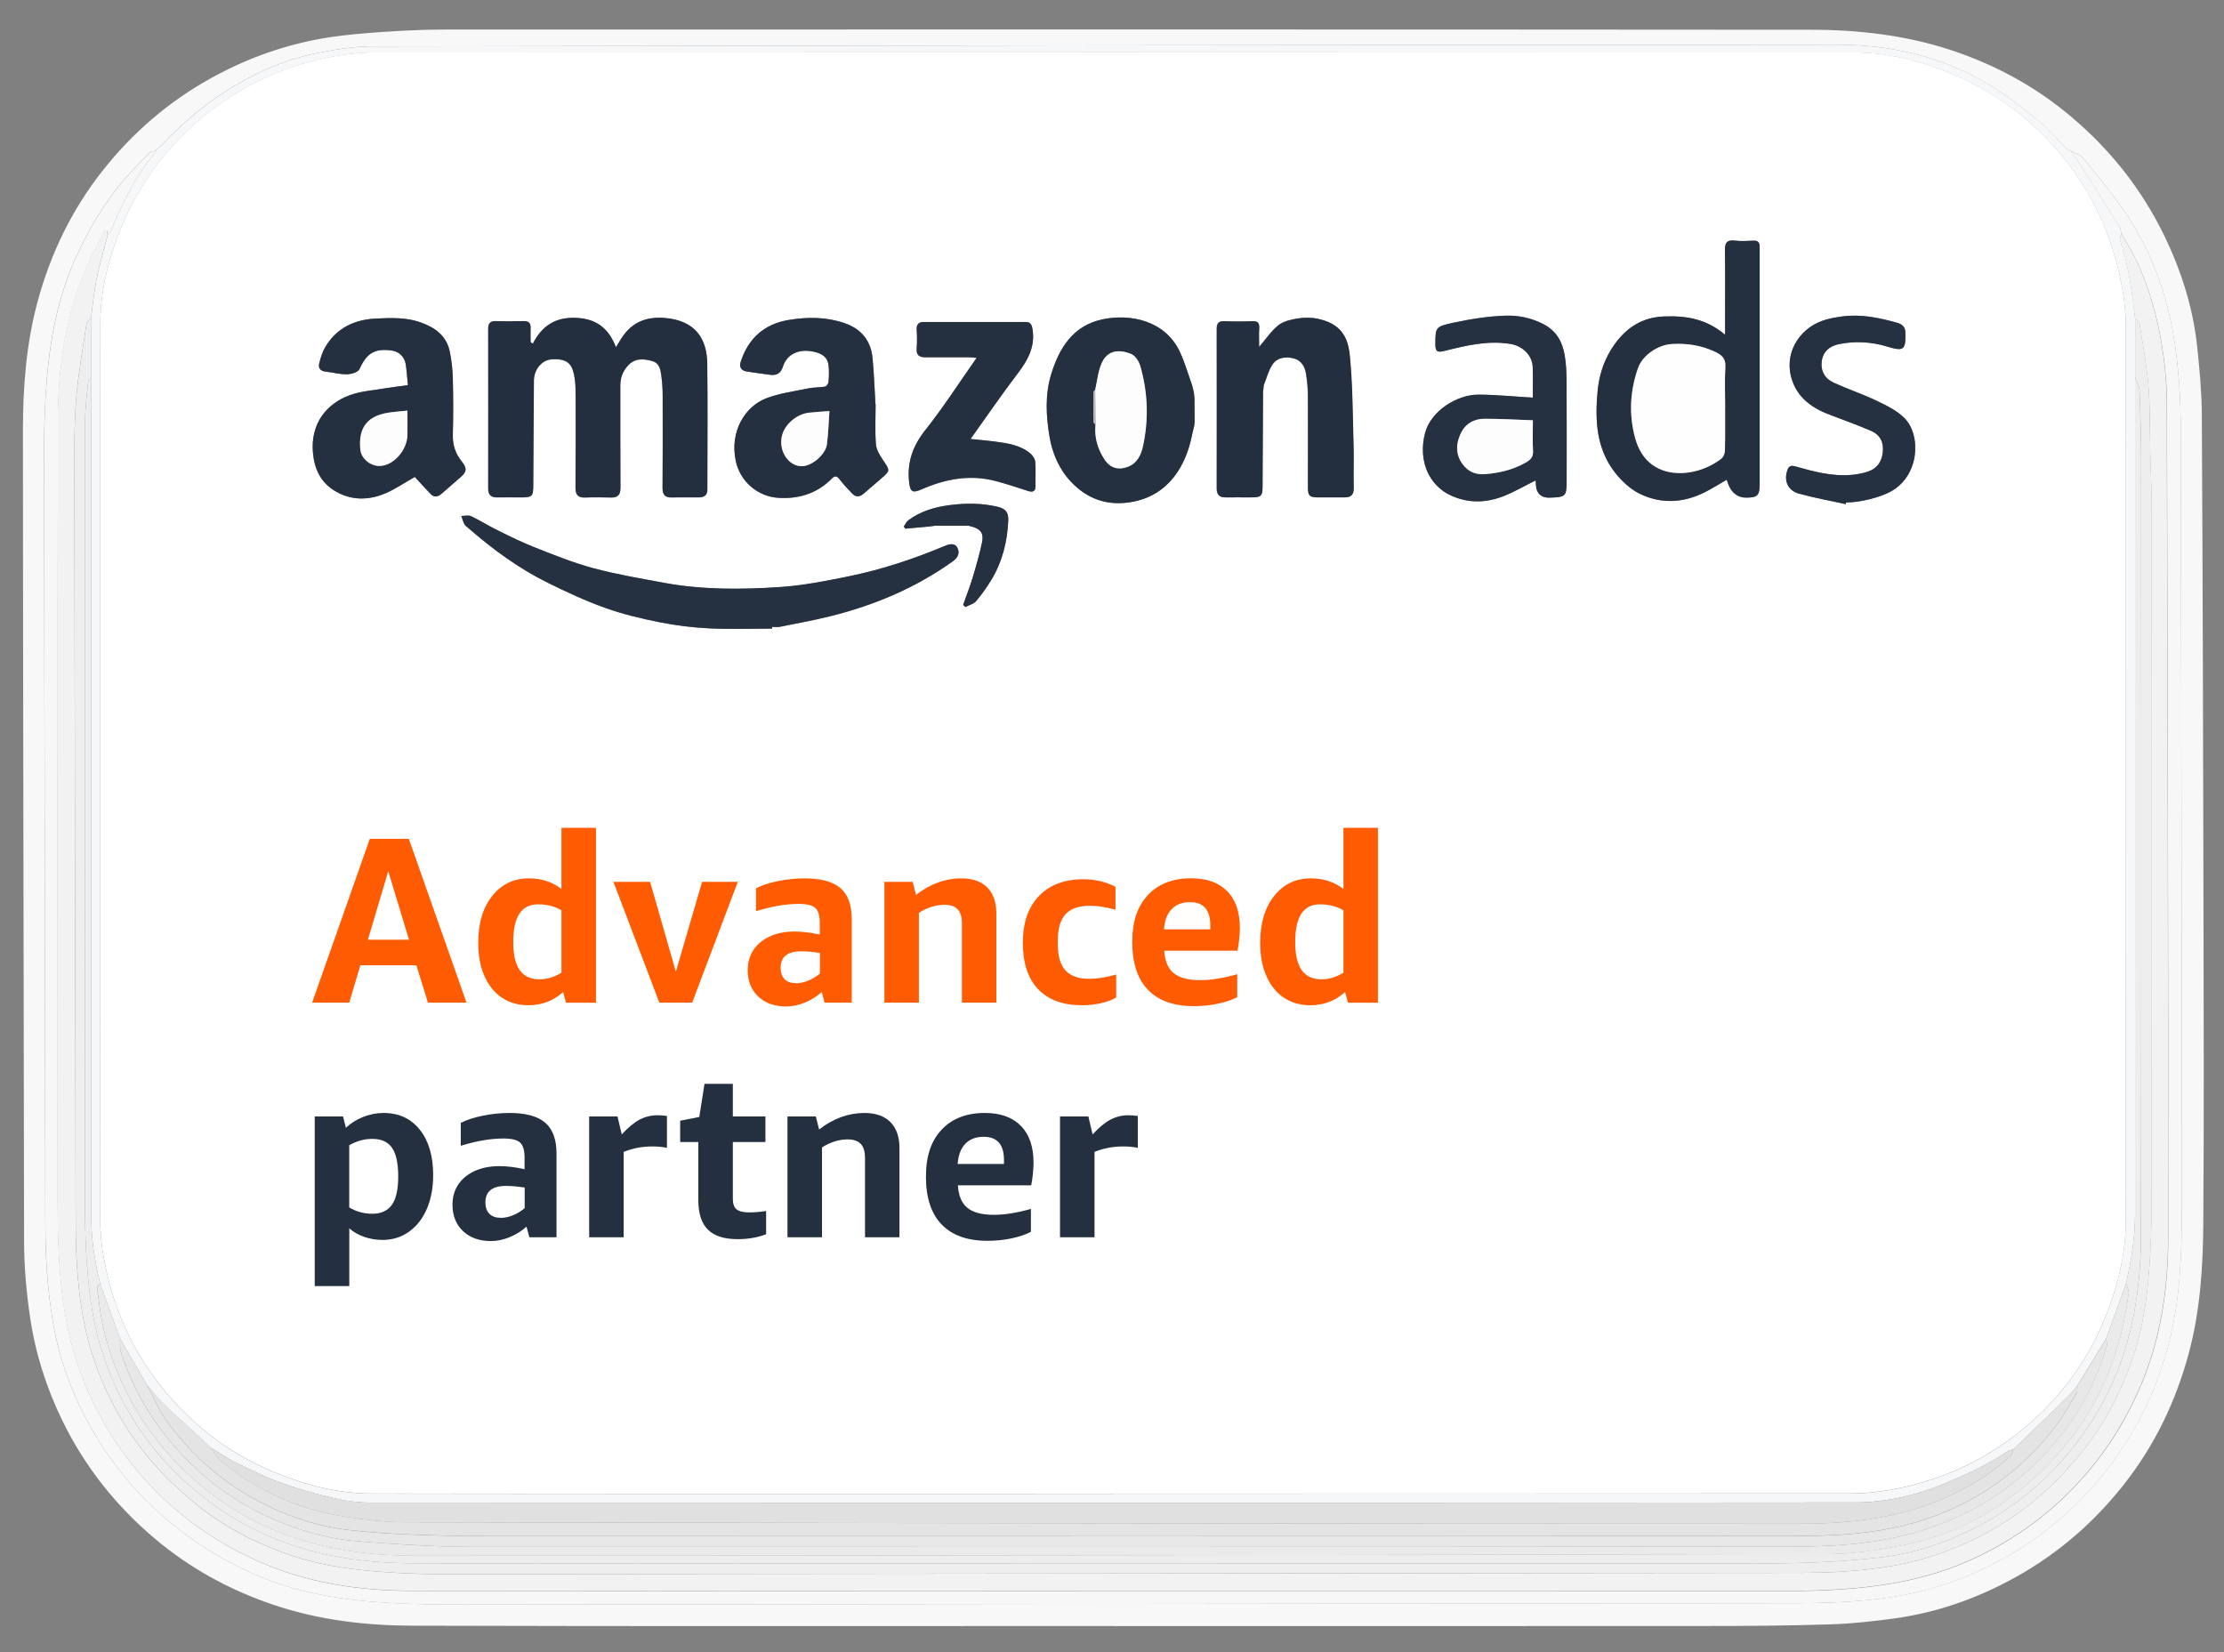 <?xml version="1.0" encoding="UTF-8"?><svg id="Ebene_1" xmlns="http://www.w3.org/2000/svg" viewBox="0 0 350 260"><rect x="0" y="0" width="350" height="260" fill="#808080" stroke="none"/><defs><style>.cls-1{fill:#fff;}.cls-2{fill:#f8f8f9;}.cls-3{fill:#253140;}.cls-4{fill:#b7b9bf;}.cls-5{fill:#f6f7f9;}.cls-6{fill:#e0e0e0;}.cls-7{fill:#e7e7e7;}.cls-8{fill:#ff5b02;}.cls-9{fill:#232f3f;}.cls-10{fill:#8e949c;}.cls-11{fill:#eaeaea;}.cls-12{fill:#fdfdfd;}.cls-13{fill:#e4e4e4;}.cls-14{fill:#fffefd;}.cls-15{fill:#243040;}.cls-16{fill:#f7f7f7;}.cls-17{fill:#eee;}.cls-18{fill:#f2f2f2;}.cls-19{fill:#253141;}.cls-20{fill:#fefefe;}.cls-21{fill:#ededed;}</style></defs><path class="cls-2" d="m175.15,255.89c-36.74,0-73.47.06-110.21-.05-7.34-.02-14.65-.87-21.67-3.21-6.97-2.32-13.31-5.76-18.95-10.53-6.13-5.18-11-11.34-14.5-18.52-2.52-5.16-4.25-10.59-5.09-16.3-.58-3.97-.94-7.94-.94-11.96-.05-42.54-.18-85.08-.18-127.62,0-6.77.51-13.54,2.28-20.14,2.04-7.58,5.37-14.5,10.24-20.68,4.73-6,10.4-10.88,17.09-14.59,6.43-3.56,13.29-5.83,20.58-6.69,2.87-.34,5.76-.54,8.64-.71,2.58-.15,5.16-.24,7.75-.24,71.56-.01,143.11-.03,214.67.03,7.5,0,14.97.83,22.16,3.2,6.97,2.3,13.32,5.74,18.96,10.51,6.17,5.21,11.06,11.39,14.58,18.62,2.74,5.63,4.62,11.57,5.25,17.83.35,3.43.68,6.87.7,10.31.14,25.75.21,51.5.26,77.25.04,16.75.09,33.5-.03,50.25-.05,6.81-.49,13.62-2.27,20.27-2.03,7.58-5.36,14.51-10.22,20.69-4.72,6-10.39,10.9-17.07,14.61-5.97,3.31-12.3,5.55-19.06,6.48-3.33.45-6.69.83-10.04.93-6.53.21-13.06.26-19.59.26-31.11.02-62.22.01-93.33.01ZM24.38,23.77c-.25.06-.6.02-.75.18-1.41,1.44-2.86,2.86-4.16,4.39-3.21,3.79-5.7,8.05-7.71,12.57-3.02,6.8-4.15,14.04-4.59,21.39-.21,3.45-.26,6.92-.25,10.38.06,40.03.16,80.06.21,120.09,0,5.13.33,10.22,1.19,15.28,1.02,6.03,3.14,11.67,6.17,16.94,3.25,5.65,7.41,10.57,12.48,14.74,3.94,3.24,8.22,5.87,12.85,7.93,6.91,3.07,14.27,4.21,21.75,4.61,3.61.19,7.24.25,10.86.25,69.67-.07,139.35-.15,209.02-.22,5.41,0,10.79-.14,16.15-.95,4.63-.7,9.08-2,13.33-3.9,7.81-3.5,14.46-8.57,19.89-15.22,5-6.14,8.46-13.04,10.46-20.69,1.83-7.02,2.08-14.21,2.08-21.37.03-40.79-.12-81.58-.17-122.36,0-5.13-.31-10.22-1.19-15.28-1.14-6.63-3.45-12.83-7.11-18.45-2.09-3.21-4.61-6.15-7.02-9.15-.44-.55-1.28-.79-1.93-1.17-.21-.1-.47-.14-.63-.29-1.53-1.5-2.93-3.16-4.58-4.5-2.52-2.04-5.08-4.1-7.86-5.75-7.31-4.35-15.37-6.2-23.81-6.19-76.84.05-153.69.13-230.53.27-2.94,0-5.92.5-8.82,1.09-5.24,1.07-10.05,3.29-14.52,6.18-3.48,2.25-6.6,4.97-9.47,7.96-.42.44-.9.83-1.35,1.24Z"/><path class="cls-16" d="m325.95,23.77c.65.38,1.49.62,1.93,1.17,2.41,3,4.93,5.94,7.02,9.15,3.66,5.62,5.97,11.82,7.11,18.45.87,5.06,1.18,10.15,1.19,15.28.05,40.79.2,81.58.17,122.36,0,7.16-.25,14.35-2.08,21.37-2,7.66-5.46,14.56-10.46,20.69-5.42,6.65-12.08,11.71-19.89,15.22-4.25,1.91-8.7,3.2-13.33,3.9-5.36.81-10.75.94-16.15.95-69.67.06-139.35.15-209.02.22-3.62,0-7.24-.05-10.86-.25-7.48-.4-14.84-1.54-21.75-4.61-4.63-2.06-8.92-4.7-12.85-7.93-5.07-4.16-9.23-9.08-12.48-14.74-3.03-5.27-5.15-10.91-6.17-16.94-.86-5.06-1.18-10.15-1.19-15.28-.05-40.03-.15-80.06-.21-120.09,0-3.46.04-6.93.25-10.38.45-7.36,1.58-14.59,4.59-21.39,2.01-4.53,4.5-8.78,7.71-12.57,1.3-1.54,2.75-2.95,4.16-4.39.15-.16.5-.12.75-.18-.02.12,0,.26-.08.34-3.02,3.74-5.16,7.97-6.93,12.41-.07.16-.27.27-.41.41-.05-.21-.09-.41-.14-.62-.11-.03-.22-.07-.33-.1-.93,1.87-1.95,3.7-2.78,5.62-3.38,7.73-4.58,15.94-4.6,24.27-.09,40.4-.04,80.8-.05,121.2,0,6,.07,11.99.94,17.95.7,4.83,1.94,9.49,3.93,13.93,3.22,7.18,7.81,13.34,13.82,18.47,3.94,3.37,8.3,6.03,13.01,8.11,7.64,3.38,15.79,4.59,24.03,4.6,71.24.08,142.49.04,213.73.06,5.88,0,11.75-.1,17.59-.95,4.82-.7,9.49-1.93,13.93-3.92,7.18-3.22,13.34-7.81,18.47-13.81,3.37-3.94,6.03-8.3,8.11-13.01,3.39-7.64,4.6-15.78,4.6-24.02.02-43.82-.1-87.64-.21-131.46,0-2.33-.2-4.68-.5-6.99-.65-4.98-1.88-9.82-3.9-14.42-.78-1.77-1.83-3.41-2.76-5.11-.11-.37-.15-.8-.35-1.12-1.87-3-3.76-5.98-5.65-8.96-.61-.96-1.26-1.9-1.9-2.84Z"/><path class="cls-5" d="m325.95,23.77c.63.95,1.29,1.88,1.9,2.84,1.9,2.98,3.79,5.96,5.65,8.96.2.32.24.74.35,1.12-.07.41-.29.87-.17,1.22,1.34,3.95,1.86,8.06,2.33,12.18,0,3.11,0,6.22,0,9.33,0,43.82,0,87.64,0,131.45,0,3.79-.58,7.49-1.44,11.17-1.04,2.87-2.08,5.74-3.11,8.61-1.52,2.47-3.03,4.95-4.55,7.42-.4.49-.77,1.01-1.21,1.45-2.05,2.02-4.12,4.01-6.19,6.01-.89.86-1.78,1.72-2.67,2.58-.26.07-.56.09-.78.23-3.18,2.13-6.62,3.72-10.15,5.18-4.49,1.86-9.2,2.91-13.98,2.92-77.82.08-155.65.06-233.47.03-1.89,0-3.82-.21-5.65-.64-2.88-.66-5.75-1.45-8.52-2.45-2.5-.9-4.9-2.11-7.3-3.28-1.3-.64-2.5-1.48-3.75-2.22-.83-.76-1.66-1.53-2.48-2.29-1.76-1.62-3.55-3.22-5.27-4.89-.83-.81-1.53-1.76-2.3-2.64-1.44-2.47-2.88-4.94-4.31-7.41-1.04-2.87-2.08-5.74-3.11-8.61-.9-3.67-1.44-7.38-1.44-11.17,0-43.82,0-87.64,0-131.45,0-3.11,0-6.22,0-9.33.29-2.09.47-4.2.89-6.27.47-2.32,1.16-4.6,1.75-6.89.14-.13.34-.24.41-.41,1.77-4.44,3.91-8.67,6.93-12.41.07-.08.05-.23.08-.34.45-.41.93-.8,1.35-1.24,2.87-2.99,5.99-5.71,9.47-7.96,4.47-2.89,9.29-5.11,14.52-6.18,2.9-.59,5.88-1.08,8.82-1.09,76.84-.14,153.69-.22,230.53-.27,8.44,0,16.5,1.84,23.81,6.19,2.78,1.66,5.34,3.71,7.86,5.75,1.65,1.34,3.05,3,4.58,4.5.16.15.42.2.63.29Zm-150.87,211.3c38.65,0,77.3,0,115.95-.02,2.05,0,4.13-.17,6.15-.52,5.49-.94,10.67-2.77,15.49-5.61,4.32-2.55,8.08-5.76,11.34-9.54,3.05-3.54,5.45-7.52,7.22-11.86,2.01-4.93,3.3-10.06,3.31-15.38.05-46.94.03-93.88,0-140.81,0-1.93-.19-3.89-.53-5.79-.96-5.44-2.76-10.58-5.58-15.37-2.57-4.36-5.8-8.15-9.62-11.42-3.43-2.93-7.26-5.25-11.44-7.01-4.99-2.1-10.19-3.47-15.58-3.47-77.5-.05-155-.04-232.5-.01-2.05,0-4.13.17-6.15.52-5.49.94-10.67,2.77-15.49,5.61-4.32,2.55-8.09,5.76-11.34,9.54-2.96,3.45-5.31,7.32-7.08,11.54-2.08,4.96-3.44,10.11-3.44,15.47-.06,47.02-.04,94.03-.02,141.05,0,1.93.19,3.89.53,5.79.96,5.44,2.76,10.58,5.58,15.37,2.57,4.36,5.8,8.15,9.62,11.43,3.52,3.02,7.47,5.39,11.77,7.16,4.89,2.01,9.98,3.31,15.26,3.32,38.85.06,77.7.03,116.55.03Z"/><path class="cls-18" d="m16.96,36.93c-.59,2.3-1.28,4.57-1.75,6.89-.42,2.06-.6,4.18-.89,6.27-.25.3-.67.57-.72.9-.59,3.95-1.3,7.89-1.63,11.86-.31,3.8-.28,7.63-.28,11.45.06,39.47.16,78.94.21,118.41,0,4.49.26,8.96.96,13.4,1.04,6.56,3.34,12.65,6.87,18.28,3.03,4.83,6.87,8.92,11.31,12.48,4.43,3.56,9.41,6.09,14.75,7.91,5.13,1.75,10.5,2.37,15.89,2.71,3.25.21,6.52.26,9.78.25,70.59-.07,141.18-.15,211.77-.21,4.61,0,9.2-.23,13.76-.96,6.52-1.04,12.58-3.32,18.18-6.81,4.87-3.04,8.99-6.9,12.58-11.38,3.55-4.43,6.09-9.41,7.91-14.75,1.75-5.13,2.38-10.5,2.7-15.89.22-3.61.25-7.24.26-10.86.02-35.45.02-70.91,0-106.36,0-3.14-.15-6.28-.23-9.42-.08-3.46,0-6.93-.29-10.37-.27-3.3-.89-6.58-1.41-9.85-.05-.29-.46-.52-.7-.78-.47-4.12-.98-8.22-2.33-12.18-.12-.35.11-.81.17-1.22.93,1.7,1.98,3.35,2.76,5.11,2.02,4.6,3.25,9.45,3.9,14.42.3,2.31.49,4.66.5,6.99.11,43.82.24,87.64.21,131.46,0,8.24-1.22,16.38-4.6,24.02-2.09,4.71-4.74,9.06-8.11,13.01-5.13,6.01-11.29,10.59-18.47,13.81-4.44,1.99-9.11,3.22-13.93,3.92-5.84.84-11.71.95-17.59.95-71.24-.01-142.49.03-213.73-.06-8.24,0-16.39-1.23-24.03-4.6-4.71-2.08-9.07-4.74-13.01-8.11-6.01-5.13-10.6-11.29-13.82-18.47-1.99-4.44-3.23-9.1-3.93-13.93-.86-5.96-.94-11.95-.94-17.95.01-40.4-.05-80.8.05-121.2.02-8.33,1.22-16.53,4.6-24.27.84-1.91,1.85-3.75,2.78-5.62.11.03.22.07.33.1.05.21.09.41.14.62Z"/><path class="cls-1" d="m175.08,235.07c-38.85,0-77.7.03-116.55-.03-5.28,0-10.37-1.31-15.26-3.32-4.3-1.77-8.25-4.14-11.77-7.16-3.81-3.28-7.05-7.07-9.62-11.43-2.82-4.79-4.62-9.93-5.58-15.37-.34-1.9-.52-3.86-.53-5.79-.03-47.02-.05-94.04.02-141.05,0-5.35,1.37-10.51,3.44-15.47,1.77-4.22,4.12-8.08,7.08-11.54,3.25-3.78,7.01-6.99,11.34-9.54,4.82-2.84,10-4.67,15.49-5.61,2.02-.35,4.1-.52,6.15-.52,77.5-.03,155-.04,232.5.01,5.4,0,10.59,1.37,15.58,3.47,4.18,1.76,8.01,4.08,11.44,7.01,3.82,3.27,7.05,7.06,9.62,11.42,2.82,4.79,4.62,9.93,5.58,15.37.34,1.9.52,3.86.53,5.79.03,46.94.04,93.88,0,140.81,0,5.32-1.3,10.45-3.31,15.38-1.77,4.34-4.17,8.32-7.22,11.86-3.25,3.78-7.02,6.99-11.34,9.54-4.82,2.84-10,4.67-15.49,5.61-2.02.35-4.1.52-6.15.52-38.65.03-77.3.02-115.95.02Zm-28.88-152.21c.33-.04.66-.09,1-.13,1.73,0,3.46,0,5.19,0,.17.04.34.09.52.13,1.39.36,1.95,1.06,1.65,2.48-.4,1.89-.94,3.76-1.5,5.62-.43,1.43-.98,2.81-1.48,4.22.11.12.23.23.34.35.58-.3,1.31-.47,1.7-.93.89-1.04,1.69-2.18,2.4-3.35,1.73-2.87,2.51-6.01,2.66-9.36.06-1.3-.48-1.85-1.64-2.13-2.51-.59-5.02-.6-7.57-.27-2.38.31-4.6.96-6.53,2.4-.31.23-.47.65-.7.98.08.11.16.22.24.33,1.24-.11,2.49-.23,3.73-.34Zm41.79-16.5c0-1.22-.01-2.44-.02-3.66-.03-.29-.05-.59-.08-.88-.1-.4-.19-.79-.29-1.19-.61-1.71-1.11-3.47-1.86-5.12-2.29-5.08-7.84-6.19-12.24-5.26-4.66.98-6.83,4.54-8.09,8.68-.97,3.17-.8,6.49-.26,9.72.44,2.64,1.48,5.12,3.36,7.13,2.57,2.75,5.74,3.85,9.45,3.23,6.11-1.02,8.77-6,9.66-10.73.1-.43.21-.85.31-1.28.02-.22.04-.43.06-.65Zm10.78-4.94c.02-.27.04-.53.07-.8.43-1.07.72-2.23,1.32-3.18.77-1.2,2.11-1.36,3.39-1.05,1.2.3,1.79,1.3,1.96,2.46.17,1.09.28,2.21.29,3.31.03,4.83,0,9.65,0,14.48,0,1.37.25,1.62,1.58,1.63,1.4.01,2.79,0,4.19,0,.97,0,1.45-.4,1.43-1.45-.04-2.35.04-4.71-.03-7.06-.13-4.6-.13-9.21-.58-13.78-.3-3.09-1.51-5.07-5.05-5.82-1.03-.22-2.16-.21-3.21-.04-1.04.17-2.2.44-2.99,1.07-1.1.88-1.91,2.12-3.02,3.41,0-1.04-.04-2,.01-2.95.05-.82-.22-1.14-1.07-1.11-1.47.06-2.95.06-4.43,0-.93-.04-1.18.39-1.18,1.21,0,8.37.01,16.75,0,25.12,0,1.06.5,1.41,1.47,1.4,1.24-.02,2.47,0,3.71,0,1.91,0,2.02-.13,2.03-2.03.02-4.94.05-9.89.07-14.83Zm-114.94-7.29c-.12-.08-.23-.17-.35-.25,0-.74-.02-1.49,0-2.23.03-.76-.28-1.09-1.05-1.08-1.48.03-2.95.04-4.43,0-.9-.03-1.19.38-1.19,1.22,0,8.37.01,16.75,0,25.12,0,1.04.49,1.42,1.47,1.39,1.2-.03,2.39,0,3.59,0,1.92,0,2.02-.12,2.03-2.02.03-5.46.05-10.92.1-16.38.02-1.76,1.28-3.21,2.73-3.32,2.79-.2,3.36.9,3.69,2.96.16.98.15,1.99.15,2.98,0,4.74.02,9.49-.02,14.23,0,1.12.38,1.62,1.53,1.57,1.35-.06,2.71-.03,4.07,0,1.06.02,1.48-.42,1.47-1.51-.03-5.38,0-10.76-.02-16.15,0-1.2.4-2.23,1.2-3.1,1.09-1.18,2.41-1.12,3.81-.72,1.21.35,1.31,1.38,1.45,2.33.15,1.05.21,2.13.21,3.19.02,4.82.02,9.65-.02,14.47,0,1.09.42,1.52,1.49,1.48,1.39-.04,2.79,0,4.19-.01.83,0,1.37-.29,1.37-1.25,0-6.62.08-13.24-.02-19.85-.05-3.85-1.86-6.69-6.57-7.12-3.32-.3-5.63.85-7.23,3.68-.15.26-.31.51-.57.92-1.17-3.06-3.15-4.53-6.37-4.63-3.22-.11-5.31,1.3-6.73,4.11Zm187.65-1.45c-3.01-2.54-6.2-3-9.64-2.87-3.37.13-5.82,1.73-7.69,4.32-1.59,2.2-2.47,4.66-2.72,7.43-.43,4.6-.21,9.05,2.75,12.83,1.04,1.33,2.41,2.62,3.92,3.34,3.36,1.62,6.85,1.43,10.2-.26,1.18-.6,2.3-1.31,3.45-1.97q.79,2.83,3.08,2.82c1.75,0,2.1-.35,2.1-2.09,0-12.2,0-24.4,0-36.6,0-.28,0-.56,0-.84-.01-.62-.26-.94-.95-.91-.99.04-2,.11-2.99-.01-1.3-.16-1.54.45-1.52,1.57.05,3.23.02,6.46.02,9.69,0,1.06,0,2.12,0,3.55Zm-206.2,22.39c.7.76,1.57,1.73,2.47,2.66.53.55,1.12.51,1.69,0,.98-.87,1.98-1.73,2.98-2.59,1.02-.87,1.12-1.41.25-2.49-1-1.25-1.47-2.61-1.42-4.24.09-2.95.08-5.9,0-8.85-.03-1.41-.19-2.83-.48-4.22-.5-2.43-2.19-3.72-4.46-4.56-2.34-.87-4.73-.76-7.12-.65-3.43.15-6.28,1.5-8.06,4.57-.44.76-.71,1.65-.91,2.51-.18.73.19,1.19,1.01,1.27,1.13.12,2.25.44,3.36.42.68-.01,1.74-.32,1.96-.8,1.14-2.51,2.36-3.3,5.09-2.94,1.13.15,2.02.99,2.2,2.17.16,1.04.22,2.1.34,3.28-1.29.18-2.44.31-3.59.5-1.84.31-3.76.44-5.5,1.06-3.66,1.31-6.23,4.44-5.86,9,.22,2.65,1.23,4.82,3.63,6.19,2.34,1.34,4.84,1.37,7.24.49,1.81-.66,3.43-1.83,5.16-2.79Zm72.51-11.4c-.15-2.55-.23-4.93-.46-7.29-.27-2.79-1.78-4.64-4.46-5.54-2.87-.97-5.79-.97-8.73-.48-3.85.64-6.34,2.88-7.55,6.56-.28.84.05,1.41.94,1.55,1.2.19,2.41.34,3.61.51,1.07.15,1.72-.16,2.1-1.32.63-1.96,2.51-2.75,4.62-2.35,1.28.24,2.39.74,2.55,2.21.09.87.06,1.76-.01,2.63-.02.26-.33.66-.56.7-.85.15-1.73.1-2.57.27-2.25.47-4.58.76-6.7,1.58-3.38,1.32-5.75,5.29-4.76,9.87.71,3.33,3.55,5.57,6.67,5.78,3.24.21,6.11-.67,8.44-3.03.49-.5.82-.4,1.24.14.6.78,1.28,1.51,1.97,2.22.57.59,1.18.56,1.79.02.9-.79,1.81-1.56,2.72-2.34,1.5-1.3,1.45-1.28.37-2.9-.51-.76-1.09-1.65-1.15-2.52-.17-2.14-.05-4.29-.05-6.27Zm-16.29,35.26c0-.09,0-.17,0-.26.4,0,.81.07,1.19-.01,2.68-.54,5.37-1.02,8.01-1.68,6.93-1.73,13.42-4.46,19.26-8.64.8-.57,1.13-1.3.72-2.1-.43-.85-1.28-.61-2.01-.3-4.9,2.05-9.93,3.72-15.13,4.78-3.57.73-7.17,1.44-10.79,1.68-6.09.4-12.22.45-18.27-.67-3.75-.69-7.52-1.34-11.19-2.32-3.1-.83-6.11-2.06-9.11-3.24-2-.78-3.93-1.74-5.86-2.69-1.42-.7-2.75-1.55-4.18-2.23-.42-.2-1.02-.04-1.54-.04.16.44.28.9.49,1.31.12.23.39.39.6.58,3.84,3.36,7.95,6.37,12.53,8.63,2.94,1.46,5.94,2.85,9.03,3.95,2.78.99,5.68,1.68,8.58,2.26,2.56.51,5.18.83,7.79.96,3.29.16,6.59.04,9.88.04Zm119.73-36.36c-2.95-.17-5.78-.46-8.6-.47-3.25-.01-7.45,2.51-8.37,6.07-1.1,4.28.56,8.25,4.21,9.86,2.7,1.19,5.45,1.1,8.13.05,1.73-.68,3.36-1.64,5.06-2.48.02.21.05.48.06.75.04,1.26.82,2,2.09,1.96,2.63-.08,2.74-.19,2.74-2.75,0-5.14.02-10.28-.01-15.42,0-1.42-.06-2.86-.3-4.25-.37-2.12-1.29-3.84-3.41-4.92-1.89-.96-3.89-1.36-5.86-1.3-2.76.09-5.53.53-8.24,1.11-2.89.62-2.83.76-2.84,3.46,0,1.09.36,1.24,1.38.99,3.42-.85,6.84-1.7,10.44-1.11,1.86.31,3.44,1.74,3.5,3.65.06,1.63.01,3.26.01,4.78Zm-88.48,6.52c2.59-3.62,4.93-7.05,7.45-10.35,1.57-2.06,2.71-4.14,2.31-6.85-.12-.79-.32-1.2-1.11-1.2-5.34,0-10.68,0-16.02,0-.75,0-1.16.33-1.11,1.18.06.99.08,2,0,2.99-.09,1.1.46,1.39,1.41,1.38,2.31-.01,4.62,0,6.93,0,.32,0,.65.06,1.09.1-2.74,3.89-5.21,7.75-8.05,11.33-1.96,2.47-2.9,5-2.58,8.11.16,1.6.5,1.89,1.93,1.26,3.74-1.64,7.6-2.39,11.64-1.34,1.73.45,3.43,1.03,5.13,1.57.82.26,1.22.07,1.2-.85-.03-1.23.06-2.48-.04-3.7-.04-.46-.38-1-.74-1.31-1.61-1.37-3.63-1.64-5.62-1.91-1.19-.16-2.39-.25-3.82-.4Zm137.73,10.26c.02-.1.04-.19.06-.29,2.1.05,5.4-.8,7.06-1.73,4.51-2.51,4.78-8.83,2.15-11.51-1.17-1.2-2.83-1.99-4.37-2.74-2.21-1.06-4.56-1.84-6.79-2.86-1.38-.63-2.09-1.82-1.88-3.4.21-1.52,1.23-2.36,2.62-2.65,2.54-.54,5.12-.4,7.59.34,2.66.8,3,.63,2.96-2.1-.02-.94-.48-1.38-1.28-1.61-2.86-.8-5.71-1.41-8.74-1-1.71.23-3.3.57-4.75,1.51-2.52,1.64-4.15,4.75-3.18,8.14.94,3.3,3.45,4.88,6.45,5.97,2.03.74,4.05,1.51,6.03,2.35,1.5.63,2.1,1.81,1.9,3.47-.18,1.5-.95,2.5-2.33,2.97-.84.29-1.75.44-2.64.52-3.06.27-5.98-.55-8.87-1.36-.85-.24-1.05.25-1.19.68-.55,1.66.14,3.16,1.85,3.63,2.42.66,4.91,1.11,7.36,1.65Z"/><path class="cls-17" d="m336,50.09c.24.26.65.49.7.78.52,3.28,1.14,6.55,1.41,9.85.28,3.44.2,6.92.29,10.37.08,3.14.23,6.28.23,9.42.02,35.45.02,70.91,0,106.36,0,3.62-.04,7.24-.26,10.86-.32,5.38-.95,10.75-2.7,15.89-1.82,5.33-4.35,10.31-7.91,14.75-3.59,4.48-7.71,8.34-12.58,11.38-5.6,3.49-11.65,5.77-18.18,6.81-4.56.73-9.14.96-13.76.96-70.59.06-141.18.15-211.77.21-3.26,0-6.53-.05-9.78-.25-5.38-.34-10.75-.95-15.89-2.71-5.33-1.82-10.31-4.36-14.75-7.91-4.44-3.56-8.28-7.65-11.31-12.48-3.53-5.62-5.83-11.71-6.87-18.28-.7-4.44-.95-8.9-.96-13.4-.06-39.47-.15-78.94-.21-118.41,0-3.82-.03-7.65.28-11.45.33-3.97,1.04-7.91,1.63-11.86.05-.33.47-.6.72-.9,0,3.11,0,6.22,0,9.33-.16.23-.44.44-.46.68-.19,2.01-.47,4.02-.47,6.04-.03,41.08-.01,82.15-.03,123.23,0,5.25.2,10.47.95,15.67.72,4.95,2.11,9.7,4.32,14.17,2.9,5.87,6.85,10.96,11.89,15.2,4.59,3.87,9.68,6.8,15.35,8.73,6.38,2.17,13.02,2.89,19.69,2.9,70.28.06,140.56.04,210.84.03,3.62,0,7.24-.08,10.86-.25,2.85-.13,5.69-.39,8.52-.7,5.06-.57,9.87-2.1,14.41-4.35,5.83-2.89,10.88-6.82,15.1-11.82,3.87-4.58,6.81-9.68,8.73-15.34,2.1-6.22,2.89-12.7,2.9-19.2.08-40.8.05-81.59.03-122.39,0-3.54-.12-7.08-.26-10.62-.03-.66-.45-1.31-.69-1.97,0-3.11,0-6.22,0-9.33Z"/><path class="cls-6" d="m33.24,227.88c1.25.75,2.45,1.59,3.75,2.22,2.4,1.17,4.79,2.38,7.3,3.28,2.78,1,5.65,1.78,8.52,2.45,1.84.42,3.77.63,5.65.64,77.82.03,155.65.05,233.47-.03,4.78,0,9.49-1.06,13.98-2.92,3.53-1.46,6.97-3.05,10.15-5.18.21-.14.52-.16.78-.23-.13.34-.17.78-.41,1-3.61,3.33-7.81,5.71-12.38,7.46-6.71,2.56-13.76,3.23-20.81,3.23-73.01,0-146.02-.1-219.03-.23-3.55,0-7.13-.4-10.63-1-7.06-1.22-13.41-4.13-18.94-8.73-.6-.5-.94-1.29-1.41-1.95Z"/><path class="cls-21" d="m336.01,59.42c.24.66.66,1.3.69,1.97.14,3.54.26,7.08.26,10.62.02,40.8.05,81.59-.03,122.39-.01,6.51-.8,12.98-2.9,19.2-1.92,5.67-4.86,10.76-8.73,15.34-4.22,5-9.27,8.94-15.1,11.82-4.54,2.25-9.35,3.78-14.41,4.35-2.83.32-5.68.57-8.52.7-3.62.17-7.24.25-10.86.25-70.28.01-140.56.03-210.84-.03-6.67,0-13.31-.73-19.69-2.9-5.67-1.92-10.76-4.86-15.35-8.73-5.03-4.25-8.98-9.33-11.89-15.2-2.21-4.47-3.6-9.22-4.32-14.17-.75-5.2-.95-10.42-.95-15.67.01-41.08,0-82.15.03-123.23,0-2.01.28-4.03.47-6.04.02-.24.3-.46.46-.68,0,43.82,0,87.64,0,131.45,0,3.79.53,7.5,1.44,11.17-.16.19-.45.38-.45.57.01.63.13,1.25.2,1.88.57,5.06,2.03,9.88,4.29,14.42,2.79,5.61,6.61,10.44,11.4,14.52,4.51,3.85,9.54,6.71,15.14,8.58,6.16,2.05,12.56,2.82,18.98,2.82,74.13-.01,148.27-.1,222.4-.26,3.97,0,7.98-.66,11.88-1.42,7.73-1.52,14.5-5.15,20.34-10.39,5-4.48,8.92-9.8,11.57-16.02,1.82-4.27,2.88-8.73,3.48-13.3.06-.44-.28-.93-.44-1.4.87-3.67,1.45-7.37,1.44-11.17-.02-43.82,0-87.64,0-131.45Z"/><path class="cls-13" d="m33.24,227.88c.46.66.81,1.45,1.41,1.95,5.53,4.6,11.88,7.52,18.94,8.73,3.5.6,7.08,1,10.63,1,73.01.14,146.02.23,219.03.23,7.05,0,14.11-.67,20.81-3.23,4.57-1.75,8.77-4.12,12.38-7.46.24-.22.28-.66.41-1,.89-.86,1.78-1.72,2.67-2.58,2.06-2,4.14-3.99,6.19-6.01.45-.44.81-.97,1.21-1.45-.03.39.05.85-.13,1.16-.96,1.64-1.89,3.32-3.02,4.85-5.1,6.84-11.67,11.73-19.71,14.65-6.79,2.47-13.89,2.98-20.98,2.99-68.73.07-137.45.05-206.18.03-4.06,0-8.12-.08-12.17-.25-3.32-.14-6.65-.34-9.96-.73-4.24-.5-8.31-1.74-12.18-3.56-6.73-3.16-12.25-7.81-16.55-13.85-1.15-1.62-1.91-3.53-2.85-5.31.76.89,1.46,1.83,2.3,2.64,1.72,1.67,3.51,3.26,5.27,4.89.83.76,1.66,1.53,2.48,2.29Z"/><path class="cls-7" d="m23.19,218.06c.94,1.78,1.7,3.68,2.85,5.31,4.3,6.04,9.82,10.69,16.55,13.85,3.87,1.82,7.94,3.06,12.18,3.56,3.3.39,6.63.59,9.96.73,4.05.17,8.12.25,12.17.25,68.73.01,137.45.04,206.18-.03,7.09,0,14.19-.52,20.98-2.99,8.04-2.92,14.61-7.81,19.71-14.65,1.13-1.52,2.06-3.2,3.02-4.85.18-.3.09-.77.13-1.16,1.52-2.47,3.03-4.95,4.55-7.42.03.42.2.88.08,1.24-.61,1.8-1.19,3.63-1.97,5.36-2.74,6.04-6.73,11.12-11.82,15.37-4.93,4.13-10.54,6.93-16.71,8.65-6.28,1.75-12.76,2.11-19.21,2.12-69.24.07-138.47.05-207.71.04-2.7,0-5.41-.1-8.1-.24-3.48-.19-6.96-.39-10.43-.72-4.66-.44-9.1-1.81-13.35-3.75-6.11-2.79-11.26-6.83-15.54-11.99-3.44-4.15-6-8.79-7.67-13.91-.22-.67-.11-1.44-.15-2.17,1.44,2.47,2.88,4.94,4.31,7.41Z"/><path class="cls-11" d="m18.88,210.66c.04.72-.06,1.5.15,2.17,1.67,5.12,4.23,9.76,7.67,13.91,4.28,5.16,9.44,9.2,15.54,11.99,4.25,1.94,8.68,3.31,13.35,3.75,3.47.33,6.95.54,10.43.72,2.7.14,5.4.24,8.1.24,69.24.01,138.47.04,207.71-.04,6.45,0,12.93-.37,19.21-2.12,6.16-1.72,11.77-4.52,16.71-8.65,5.08-4.26,9.08-9.34,11.82-15.37.78-1.73,1.36-3.55,1.97-5.36.12-.36-.04-.83-.08-1.24,1.04-2.87,2.08-5.74,3.11-8.61.16.47.5.96.44,1.4-.6,4.58-1.66,9.04-3.48,13.3-2.65,6.21-6.57,11.54-11.57,16.02-5.85,5.24-12.61,8.87-20.34,10.39-3.91.77-7.92,1.42-11.88,1.42-74.13.16-148.27.24-222.4.26-6.42,0-12.82-.77-18.98-2.82-5.6-1.87-10.63-4.73-15.14-8.58-4.79-4.09-8.61-8.91-11.4-14.52-2.26-4.54-3.72-9.36-4.29-14.42-.07-.63-.19-1.25-.2-1.88,0-.19.29-.38.45-.57,1.04,2.87,2.08,5.74,3.11,8.61Z"/><path class="cls-9" d="m83.84,54.12c1.42-2.81,3.51-4.22,6.73-4.11,3.22.11,5.2,1.58,6.37,4.63.25-.41.42-.66.57-.92,1.6-2.82,3.91-3.98,7.23-3.68,4.71.43,6.51,3.28,6.57,7.12.09,6.62.01,13.24.02,19.85,0,.96-.54,1.25-1.37,1.25-1.4,0-2.79-.03-4.19.01-1.07.03-1.49-.39-1.49-1.48.04-4.82.03-9.65.02-14.47,0-1.07-.06-2.14-.21-3.19-.13-.96-.24-1.99-1.45-2.33-1.4-.4-2.73-.47-3.81.72-.8.87-1.2,1.9-1.2,3.1.01,5.38-.02,10.76.02,16.15,0,1.09-.42,1.53-1.47,1.51-1.36-.03-2.71-.05-4.07,0-1.15.05-1.54-.45-1.53-1.57.04-4.74.03-9.49.02-14.23,0-.99,0-2-.15-2.98-.33-2.05-.89-3.16-3.69-2.96-1.45.11-2.71,1.56-2.73,3.32-.05,5.46-.07,10.92-.1,16.38,0,1.9-.12,2.02-2.03,2.02-1.2,0-2.39-.02-3.59,0-.98.03-1.48-.35-1.47-1.39.02-8.37.01-16.75,0-25.12,0-.84.29-1.25,1.19-1.22,1.47.05,2.95.03,4.43,0,.77-.01,1.08.32,1.05,1.08-.03.74,0,1.49,0,2.23.12.08.23.17.35.25Z"/><path class="cls-15" d="m271.48,52.67c0-1.43,0-2.49,0-3.55,0-3.23.03-6.46-.02-9.69-.02-1.12.22-1.72,1.52-1.57.98.12,1.99.06,2.99.01.69-.03.94.29.95.91,0,.28,0,.56,0,.84,0,12.2,0,24.4,0,36.6,0,1.74-.35,2.08-2.1,2.09q-2.29,0-3.08-2.82c-1.15.66-2.27,1.38-3.45,1.97-3.35,1.69-6.85,1.88-10.2.26-1.5-.73-2.87-2.01-3.92-3.34-2.96-3.79-3.18-8.23-2.75-12.83.26-2.76,1.13-5.23,2.72-7.43,1.88-2.59,4.33-4.18,7.69-4.32,3.44-.14,6.63.33,9.64,2.87Zm0,11.43c0-2.11-.1-4.23.03-6.34.08-1.35-.58-1.89-1.63-2.4-2.16-1.03-4.4-1.35-6.77-1.22-2.2.12-4.63,1.76-5.34,3.78-1.28,3.63-1.46,7.36-.45,11.04,1.02,3.7,3.69,5.64,7.46,5.48,2.18-.09,4.29-.89,6.08-2.24.34-.25.57-.84.58-1.28.06-2.27.03-4.55.03-6.82Z"/><path class="cls-15" d="m65.28,75.06c-1.73.96-3.35,2.13-5.16,2.79-2.4.88-4.9.85-7.24-.49-2.4-1.37-3.41-3.54-3.63-6.19-.38-4.57,2.2-7.69,5.86-9,1.74-.62,3.66-.74,5.5-1.06,1.14-.19,2.29-.32,3.59-.5-.12-1.19-.18-2.24-.34-3.28-.18-1.18-1.07-2.02-2.2-2.17-2.73-.37-3.95.42-5.09,2.94-.22.48-1.28.79-1.96.8-1.12.02-2.24-.3-3.36-.42-.81-.09-1.18-.54-1.01-1.27.21-.86.47-1.75.91-2.51,1.78-3.08,4.64-4.42,8.06-4.57,2.39-.11,4.77-.21,7.12.65,2.27.84,3.96,2.13,4.46,4.56.28,1.38.44,2.81.48,4.22.07,2.95.08,5.9,0,8.85-.05,1.64.42,2.99,1.42,4.24.86,1.08.76,1.62-.25,2.49-1,.86-1.99,1.72-2.98,2.59-.58.51-1.16.55-1.69,0-.91-.93-1.77-1.9-2.47-2.66Zm-1.16-10.45c-1.1.12-2.07.18-3.03.33-3.89.61-4.66,3.04-4.39,5.82.14,1.43,1.62,2.6,3.06,2.56,2.14-.05,4.28-2.43,4.35-4.86.03-1.19,0-2.38,0-3.86Z"/><path class="cls-15" d="m137.79,63.66c0,1.98-.11,4.14.05,6.27.07.87.64,1.75,1.15,2.52,1.09,1.62,1.13,1.6-.37,2.9-.9.78-1.82,1.55-2.72,2.34-.62.54-1.23.57-1.79-.02-.69-.71-1.37-1.44-1.97-2.22-.42-.55-.75-.64-1.24-.14-2.33,2.36-5.2,3.24-8.44,3.03-3.11-.2-5.95-2.45-6.67-5.78-.98-4.58,1.38-8.55,4.76-9.87,2.12-.82,4.45-1.11,6.7-1.58.84-.17,1.72-.12,2.57-.27.23-.04.54-.45.56-.7.07-.87.11-1.76.01-2.63-.16-1.48-1.28-1.97-2.55-2.21-2.11-.4-3.99.39-4.62,2.35-.37,1.16-1.03,1.47-2.1,1.32-1.2-.17-2.41-.31-3.61-.51-.89-.14-1.21-.71-.94-1.55,1.21-3.68,3.7-5.92,7.55-6.56,2.94-.49,5.86-.49,8.73.48,2.68.91,4.2,2.76,4.46,5.54.23,2.36.3,4.74.46,7.29Zm-7.25,1.02c-1.21.1-2.21.16-3.21.26-1.91.2-3.84,1.83-4.27,3.66-.58,2.47,1.21,5.05,3.48,4.73,1.46-.2,3.4-1.86,3.6-3.4.23-1.71.27-3.44.4-5.26Z"/><path class="cls-9" d="m198.78,61.42c-.02,4.94-.05,9.89-.07,14.83,0,1.9-.13,2.02-2.03,2.03-1.24,0-2.47-.02-3.71,0-.97.02-1.47-.34-1.47-1.4.02-8.37.01-16.75,0-25.12,0-.82.25-1.25,1.18-1.21,1.47.06,2.95.06,4.43,0,.85-.03,1.12.28,1.07,1.11-.06.95-.01,1.91-.01,2.95,1.1-1.29,1.91-2.53,3.02-3.41.79-.63,1.95-.9,2.99-1.07,1.04-.17,2.18-.18,3.21.04,3.54.75,4.75,2.73,5.05,5.82.45,4.57.44,9.19.58,13.78.07,2.35-.02,4.71.03,7.06.02,1.04-.46,1.45-1.43,1.45-1.4,0-2.79,0-4.19,0-1.34-.01-1.58-.26-1.58-1.63,0-4.83.02-9.65,0-14.48,0-1.11-.12-2.22-.29-3.31-.18-1.17-.76-2.17-1.96-2.46-1.28-.32-2.63-.16-3.39,1.05-.61.96-.89,2.11-1.32,3.18-.02.27-.04.53-.07.8Z"/><path class="cls-15" d="m187.9,61.82c.03.29.05.59.08.88,0,1.22.01,2.44.02,3.66-.02.22-.04.43-.06.65-.1.43-.21.85-.31,1.28-.89,4.73-3.54,9.72-9.66,10.73-3.71.62-6.88-.49-9.45-3.23-1.88-2.01-2.92-4.49-3.36-7.13-.54-3.23-.7-6.55.26-9.72,1.26-4.14,3.43-7.7,8.09-8.68,4.4-.93,9.95.18,12.24,5.26.74,1.65,1.25,3.41,1.86,5.12.1.4.19.79.29,1.19Zm-15.49,5c-.19,2.02.33,3.86,1.45,5.54.89,1.33,2.16,1.67,3.63,1.12,1.54-.58,2.12-1.97,2.4-3.27.91-4.22.77-8.47-.44-12.62-.21-.72-.79-1.62-1.42-1.87-1.87-.76-3.71-.63-4.63,1.41-.59,1.3-.71,2.82-1.04,4.24-.09.1-.27.21-.27.31-.02,1.59-.02,3.17,0,4.76,0,.13.21.26.32.39Z"/><path class="cls-3" d="m121.5,98.92c-3.29,0-6.6.12-9.88-.04-2.61-.13-5.23-.45-7.79-.96-2.9-.58-5.8-1.26-8.58-2.26-3.09-1.1-6.09-2.5-9.03-3.95-4.58-2.27-8.69-5.27-12.53-8.63-.21-.18-.48-.34-.6-.58-.21-.41-.33-.87-.49-1.31.52,0,1.12-.16,1.54.04,1.42.68,2.76,1.53,4.18,2.23,1.93.95,3.86,1.91,5.86,2.69,3,1.18,6.01,2.4,9.11,3.24,3.67.99,7.45,1.63,11.19,2.32,6.05,1.12,12.17,1.07,18.27.67,3.62-.24,7.23-.96,10.79-1.68,5.2-1.06,10.23-2.73,15.13-4.78.73-.3,1.58-.54,2.01.3.4.8.07,1.53-.72,2.1-5.84,4.18-12.33,6.92-19.26,8.64-2.65.66-5.34,1.14-8.01,1.68-.38.08-.79.01-1.19.01,0,.09,0,.17,0,.26Z"/><path class="cls-19" d="m241.22,62.56c0-1.52.05-3.15-.01-4.78-.07-1.92-1.65-3.35-3.5-3.65-3.6-.59-7.02.26-10.44,1.11-1.02.25-1.38.11-1.38-.99.01-2.7-.05-2.85,2.84-3.46,2.71-.58,5.48-1.02,8.24-1.11,1.97-.06,3.97.34,5.86,1.3,2.11,1.07,3.04,2.8,3.41,4.92.24,1.39.29,2.83.3,4.25.03,5.14.01,10.28.01,15.42,0,2.57-.11,2.68-2.74,2.75-1.26.04-2.04-.7-2.09-1.96,0-.27-.04-.54-.06-.75-1.7.84-3.32,1.8-5.06,2.48-2.68,1.05-5.43,1.14-8.13-.05-3.66-1.61-5.31-5.59-4.21-9.86.92-3.57,5.12-6.08,8.37-6.07,2.82,0,5.65.3,8.6.47Zm.01,3.59c-2.6-.09-5.11-.24-7.62-.24-1.53,0-2.89.68-3.61,2.05-.87,1.64-1.03,3.46.13,5.05.88,1.21,2.01,1.77,3.74,1.6,2.21-.21,4.22-.69,6.14-1.76.81-.45,1.29-.88,1.23-1.89-.09-1.46-.02-2.94-.02-4.8Z"/><path class="cls-15" d="m152.74,69.08c1.43.15,2.63.24,3.82.4,2,.27,4.01.54,5.62,1.91.37.31.71.85.74,1.31.1,1.23.01,2.47.04,3.7.02.92-.38,1.11-1.2.85-1.7-.55-3.4-1.12-5.13-1.57-4.04-1.05-7.9-.3-11.64,1.34-1.44.63-1.77.34-1.93-1.26-.31-3.11.62-5.64,2.58-8.11,2.84-3.58,5.32-7.44,8.05-11.33-.44-.04-.77-.1-1.09-.1-2.31,0-4.62-.01-6.93,0-.95,0-1.5-.28-1.41-1.38.08-.99.06-1.99,0-2.99-.05-.85.36-1.18,1.11-1.18,5.34,0,10.68,0,16.02,0,.79,0,.99.42,1.11,1.2.4,2.71-.74,4.79-2.31,6.85-2.52,3.3-4.86,6.73-7.45,10.35Z"/><path class="cls-19" d="m290.47,79.34c-2.46-.54-4.94-.98-7.36-1.65-1.71-.47-2.41-1.97-1.85-3.63.14-.43.35-.92,1.19-.68,2.89.81,5.81,1.62,8.87,1.36.89-.08,1.8-.23,2.64-.52,1.38-.47,2.15-1.47,2.33-2.97.2-1.65-.4-2.83-1.9-3.47-1.99-.84-4.01-1.61-6.03-2.35-3-1.09-5.51-2.68-6.45-5.97-.96-3.39.66-6.5,3.18-8.14,1.45-.94,3.04-1.28,4.75-1.51,3.03-.41,5.88.19,8.74,1,.81.23,1.27.67,1.28,1.61.05,2.73-.3,2.9-2.96,2.1-2.46-.74-5.04-.88-7.59-.34-1.39.3-2.41,1.14-2.62,2.65-.21,1.57.5,2.77,1.88,3.4,2.23,1.02,4.58,1.8,6.79,2.86,1.55.74,3.2,1.54,4.37,2.74,2.63,2.69,2.35,9.01-2.15,11.51-1.66.93-4.96,1.77-7.06,1.73-.02.1-.04.19-.06.29Z"/><path class="cls-19" d="m152.39,82.73c-1.73,0-3.46,0-5.19,0-.33.04-.66.09-1,.13-1.24.11-2.49.23-3.73.34-.08-.11-.16-.22-.24-.33.23-.33.39-.75.7-.98,1.93-1.44,4.15-2.09,6.53-2.4,2.55-.33,5.06-.33,7.57.27,1.16.27,1.7.83,1.64,2.13-.14,3.35-.92,6.49-2.66,9.36-.71,1.17-1.51,2.31-2.4,3.35-.39.46-1.12.63-1.7.93-.11-.12-.23-.23-.34-.35.5-1.41,1.05-2.79,1.48-4.22.56-1.86,1.1-3.73,1.5-5.62.3-1.42-.26-2.12-1.65-2.48-.17-.04-.34-.09-.52-.13Z"/><path class="cls-10" d="m187.99,66.36c0-1.22-.01-2.44-.02-3.66,0,1.22.01,2.44.02,3.66Z"/><path class="cls-10" d="m187.62,68.28c.1-.43.21-.85.31-1.28-.1.43-.21.85-.31,1.28Z"/><path class="cls-10" d="m187.9,61.82c-.1-.4-.19-.79-.29-1.19.1.4.19.79.29,1.19Z"/><path class="cls-4" d="m146.2,82.86c.33-.04.66-.09,1-.13-.33.04-.66.09-1,.13Z"/><path class="cls-10" d="m198.78,61.42c.02-.27.04-.53.07-.8-.02.27-.04.53-.07.8Z"/><path class="cls-4" d="m152.39,82.73c.17.04.34.09.52.13-.17-.04-.34-.09-.52-.13Z"/><path class="cls-20" d="m271.49,64.1c0,2.27.03,4.55-.03,6.82-.01.44-.25,1.03-.58,1.28-1.79,1.34-3.91,2.15-6.08,2.24-3.77.15-6.45-1.78-7.46-5.48-1.01-3.68-.83-7.4.45-11.04.71-2.02,3.14-3.66,5.34-3.78,2.37-.13,4.61.2,6.77,1.22,1.06.5,1.72,1.05,1.63,2.4-.13,2.11-.03,4.23-.03,6.34Z"/><path class="cls-12" d="m64.12,64.61c0,1.47.03,2.67,0,3.86-.06,2.43-2.21,4.81-4.35,4.86-1.44.04-2.92-1.14-3.06-2.56-.27-2.79.5-5.22,4.39-5.82.96-.15,1.92-.21,3.03-.33Z"/><path class="cls-12" d="m130.53,64.68c-.13,1.83-.17,3.56-.4,5.26-.21,1.54-2.14,3.19-3.6,3.4-2.27.32-4.06-2.26-3.48-4.73.43-1.84,2.36-3.46,4.27-3.66,1-.11,2-.17,3.21-.26Z"/><path class="cls-12" d="m172.35,61.35c.33-1.42.45-2.94,1.04-4.24.92-2.04,2.76-2.16,4.63-1.41.63.26,1.21,1.15,1.42,1.87,1.21,4.16,1.35,8.41.44,12.62-.28,1.29-.86,2.69-2.4,3.27-1.47.55-2.74.21-3.63-1.12-1.12-1.68-1.65-3.51-1.45-5.54-.02-1.82-.03-3.64-.05-5.46Z"/><path class="cls-4" d="m172.35,61.35c.02,1.82.03,3.64.05,5.46-.11-.13-.32-.26-.32-.39-.02-1.59-.02-3.17,0-4.76,0-.11.18-.21.27-.31Z"/><path class="cls-12" d="m241.24,66.15c0,1.86-.07,3.34.02,4.8.06,1.01-.42,1.44-1.23,1.89-1.93,1.08-3.93,1.56-6.14,1.76-1.74.16-2.86-.39-3.74-1.6-1.17-1.6-1-3.41-.13-5.05.72-1.36,2.08-2.05,3.61-2.05,2.51,0,5.02.15,7.62.24Z"/><path class="cls-14" d="m191.2,145.92h-7.17c.06-1.52.48-2.84,1.81-3.64,1.3-.79,2.75-.91,4.08-.11,1.39.84,1.39,2.26,1.28,3.75Z"/><path class="cls-8" d="m67.35,157.79l-1.82-5.88h-8.82l-1.75,5.88h-5.84l9.08-25.78h6.14l9.08,25.78h-6.06Zm-9.45-9.9h6.47l-3.27-10.79-3.2,10.79Z"/><path class="cls-8" d="m89.07,157.79l-.45-1.67c-1.54,1.39-3.36,2.08-5.47,2.08-1.56,0-2.94-.39-4.13-1.17s-2.11-1.92-2.77-3.4c-.66-1.49-.99-3.24-.99-5.25,0-3.08.73-5.54,2.2-7.38,1.46-1.85,3.4-2.77,5.8-2.77,1.96,0,3.66.56,5.1,1.67v-9.63h5.43v27.53h-4.72Zm-4.13-3.68c1.19,0,2.33-.35,3.42-1.04v-9.82c-1.07-.62-2.29-.93-3.68-.93-1.32,0-2.29.49-2.94,1.47-.64.98-.97,2.46-.97,4.45s.34,3.46,1.02,4.43c.68.97,1.73,1.45,3.14,1.45Z"/><path class="cls-8" d="m103.76,157.79l-7.22-19.01h5.77l4.05,14.14,4.13-14.14h5.62l-7.18,19.01h-5.17Z"/><path class="cls-8" d="m129.77,157.79l-.45-1.67c-.77.69-1.66,1.25-2.66,1.66-1,.41-1.98.61-2.92.61-1.84,0-3.31-.52-4.41-1.56-1.1-1.04-1.66-2.43-1.66-4.17,0-1.19.3-2.24.89-3.14.59-.9,1.45-1.62,2.57-2.14s2.43-.78,3.94-.78c1.19,0,2.5.16,3.94.48v-1.86c0-1.14-.24-1.92-.71-2.34-.47-.42-1.34-.63-2.6-.63-2.03,0-4.28.38-6.73,1.15v-3.61c.92-.47,2.07-.85,3.46-1.13,1.39-.28,2.8-.43,4.24-.43,2.55,0,4.42.52,5.6,1.54,1.18,1.03,1.77,2.65,1.77,4.85v13.17h-4.28Zm-4.5-3.05c.62,0,1.26-.14,1.92-.41.66-.27,1.27-.64,1.84-1.12v-3.24c-1.09-.17-2.07-.26-2.94-.26-2.16,0-3.24.87-3.24,2.6,0,.77.21,1.36.63,1.79s1.02.63,1.79.63Z"/><path class="cls-8" d="m151.38,157.79v-12.46c0-1.02-.22-1.76-.67-2.23-.45-.47-1.13-.71-2.05-.71-1.36,0-2.72.42-4.05,1.26v14.14h-5.43v-19.01h4.46l.52,2.05c2.23-1.74,4.61-2.6,7.14-2.6,1.76,0,3.12.48,4.07,1.43.95.96,1.43,2.31,1.43,4.07v14.06h-5.43Z"/><path class="cls-8" d="m175.67,156.97c-.67.4-1.48.7-2.42.91-.94.21-1.92.32-2.94.32-3.03,0-5.34-.84-6.94-2.53s-2.4-4.12-2.4-7.29.84-5.6,2.53-7.37c1.69-1.76,4.03-2.64,7.03-2.64,1.81,0,3.48.4,5.02,1.19v3.61c-1.46-.42-2.8-.63-4.02-.63-1.74,0-3.01.44-3.83,1.32-.82.88-1.23,2.28-1.23,4.19v.52c0,1.88.4,3.27,1.21,4.15.81.88,2.05,1.32,3.74,1.32,1.21,0,2.63-.22,4.24-.67v3.61Z"/><path class="cls-8" d="m183.22,149.6c.1,1.64.59,2.82,1.49,3.55.89.73,2.29,1.1,4.2,1.1,1.66,0,3.6-.31,5.8-.93v3.61c-.87.45-1.9.79-3.11,1.04-1.2.25-2.45.37-3.74.37-3.15,0-5.55-.86-7.2-2.57s-2.47-4.22-2.47-7.51.82-5.64,2.46-7.4,3.91-2.64,6.81-2.64c2.46,0,4.35.68,5.67,2.03,1.33,1.35,1.99,3.28,1.99,5.79,0,.55-.04,1.17-.11,1.86-.07.7-.16,1.26-.26,1.71h-11.53Zm4.05-7.63c-1.22,0-2.18.37-2.88,1.1-.71.73-1.11,1.79-1.21,3.18h7.29v-.63c0-2.43-1.07-3.65-3.2-3.65Z"/><path class="cls-8" d="m212.13,157.79l-.45-1.67c-1.54,1.39-3.36,2.08-5.47,2.08-1.56,0-2.94-.39-4.13-1.17s-2.11-1.92-2.77-3.4c-.66-1.49-.99-3.24-.99-5.25,0-3.08.73-5.54,2.2-7.38,1.46-1.85,3.4-2.77,5.8-2.77,1.96,0,3.66.56,5.1,1.67v-9.63h5.43v27.53h-4.72Zm-4.13-3.68c1.19,0,2.33-.35,3.42-1.04v-9.82c-1.07-.62-2.29-.93-3.68-.93-1.32,0-2.29.49-2.94,1.47-.64.98-.97,2.46-.97,4.45s.34,3.46,1.02,4.43c.68.97,1.73,1.45,3.14,1.45Z"/><path class="cls-15" d="m49.53,202.37v-26.67h4.46l.45,1.79c.74-.72,1.64-1.29,2.7-1.71,1.05-.42,2.13-.63,3.22-.63,2.4,0,4.31.88,5.71,2.64,1.4,1.76,2.1,4.14,2.1,7.14,0,1.96-.32,3.71-.97,5.25-.65,1.54-1.58,2.75-2.79,3.63-1.22.88-2.62,1.32-4.2,1.32-1.02,0-1.98-.16-2.9-.48-.92-.32-1.7-.77-2.34-1.34v9.08h-5.43Zm9.08-23.14c-1.29,0-2.5.33-3.65,1v9.78c1.09.67,2.31,1,3.65,1s2.41-.47,3.07-1.41c.66-.94.99-2.43.99-4.46s-.32-3.56-.97-4.5c-.65-.94-1.67-1.41-3.09-1.41Z"/><path class="cls-15" d="m83.31,194.71l-.45-1.67c-.77.69-1.66,1.25-2.66,1.66-1,.41-1.98.61-2.92.61-1.84,0-3.31-.52-4.41-1.56-1.1-1.04-1.66-2.43-1.66-4.17,0-1.19.3-2.24.89-3.14.59-.9,1.45-1.62,2.57-2.14s2.43-.78,3.94-.78c1.19,0,2.5.16,3.94.48v-1.86c0-1.14-.24-1.92-.71-2.34-.47-.42-1.34-.63-2.6-.63-2.03,0-4.28.38-6.73,1.15v-3.61c.92-.47,2.07-.85,3.46-1.13,1.39-.28,2.8-.43,4.24-.43,2.55,0,4.42.52,5.6,1.54,1.18,1.03,1.77,2.65,1.77,4.85v13.17h-4.28Zm-4.5-3.05c.62,0,1.26-.14,1.92-.41.66-.27,1.27-.64,1.84-1.12v-3.24c-1.09-.17-2.07-.26-2.94-.26-2.16,0-3.24.87-3.24,2.6,0,.77.21,1.36.63,1.79s1.02.63,1.79.63Z"/><path class="cls-15" d="m92.72,194.71v-19.01h4.46l.67,2.83c.99-1.09,1.93-1.87,2.81-2.33s1.82-.69,2.81-.69c.47,0,.97.04,1.49.11v5.02c-.69-.15-1.46-.22-2.31-.22-1.61,0-3.11.29-4.5.86v13.43h-5.43Z"/><path class="cls-15" d="m120.58,194.23c-1.34.52-2.84.78-4.5.78-2.11,0-3.66-.5-4.67-1.49-1-.99-1.51-2.53-1.51-4.61v-9.19h-2.86v-3.35l3.01-.59.82-5.21h4.46v5.13h5.13v4.02h-5.13v8.93c0,.79.2,1.35.59,1.67s1.07.48,2.01.48c.77,0,1.65-.07,2.64-.22v3.65Z"/><path class="cls-15" d="m136.13,194.71v-12.46c0-1.02-.22-1.76-.67-2.23-.45-.47-1.13-.71-2.05-.71-1.36,0-2.72.42-4.05,1.26v14.14h-5.43v-19.01h4.46l.52,2.05c2.23-1.74,4.61-2.6,7.14-2.6,1.76,0,3.12.48,4.07,1.43.95.96,1.43,2.31,1.43,4.07v14.06h-5.43Z"/><path class="cls-15" d="m150.75,186.53c.1,1.64.59,2.82,1.49,3.55.89.73,2.29,1.1,4.2,1.1,1.66,0,3.6-.31,5.8-.93v3.61c-.87.45-1.9.79-3.11,1.04-1.2.25-2.45.37-3.74.37-3.15,0-5.55-.86-7.2-2.57s-2.47-4.22-2.47-7.51.82-5.64,2.46-7.4,3.91-2.64,6.81-2.64c2.46,0,4.35.68,5.67,2.03,1.33,1.35,1.99,3.28,1.99,5.79,0,.55-.04,1.17-.11,1.86-.07.7-.16,1.26-.26,1.71h-11.53Zm4.05-7.63c-1.22,0-2.18.37-2.88,1.1-.71.73-1.11,1.79-1.21,3.18h7.29v-.63c0-2.43-1.07-3.65-3.2-3.65Z"/><path class="cls-15" d="m166.82,194.71v-19.01h4.46l.67,2.83c.99-1.09,1.93-1.87,2.81-2.33s1.82-.69,2.81-.69c.47,0,.97.04,1.49.11v5.02c-.69-.15-1.46-.22-2.31-.22-1.61,0-3.11.29-4.5.86v13.43h-5.43Z"/></svg>